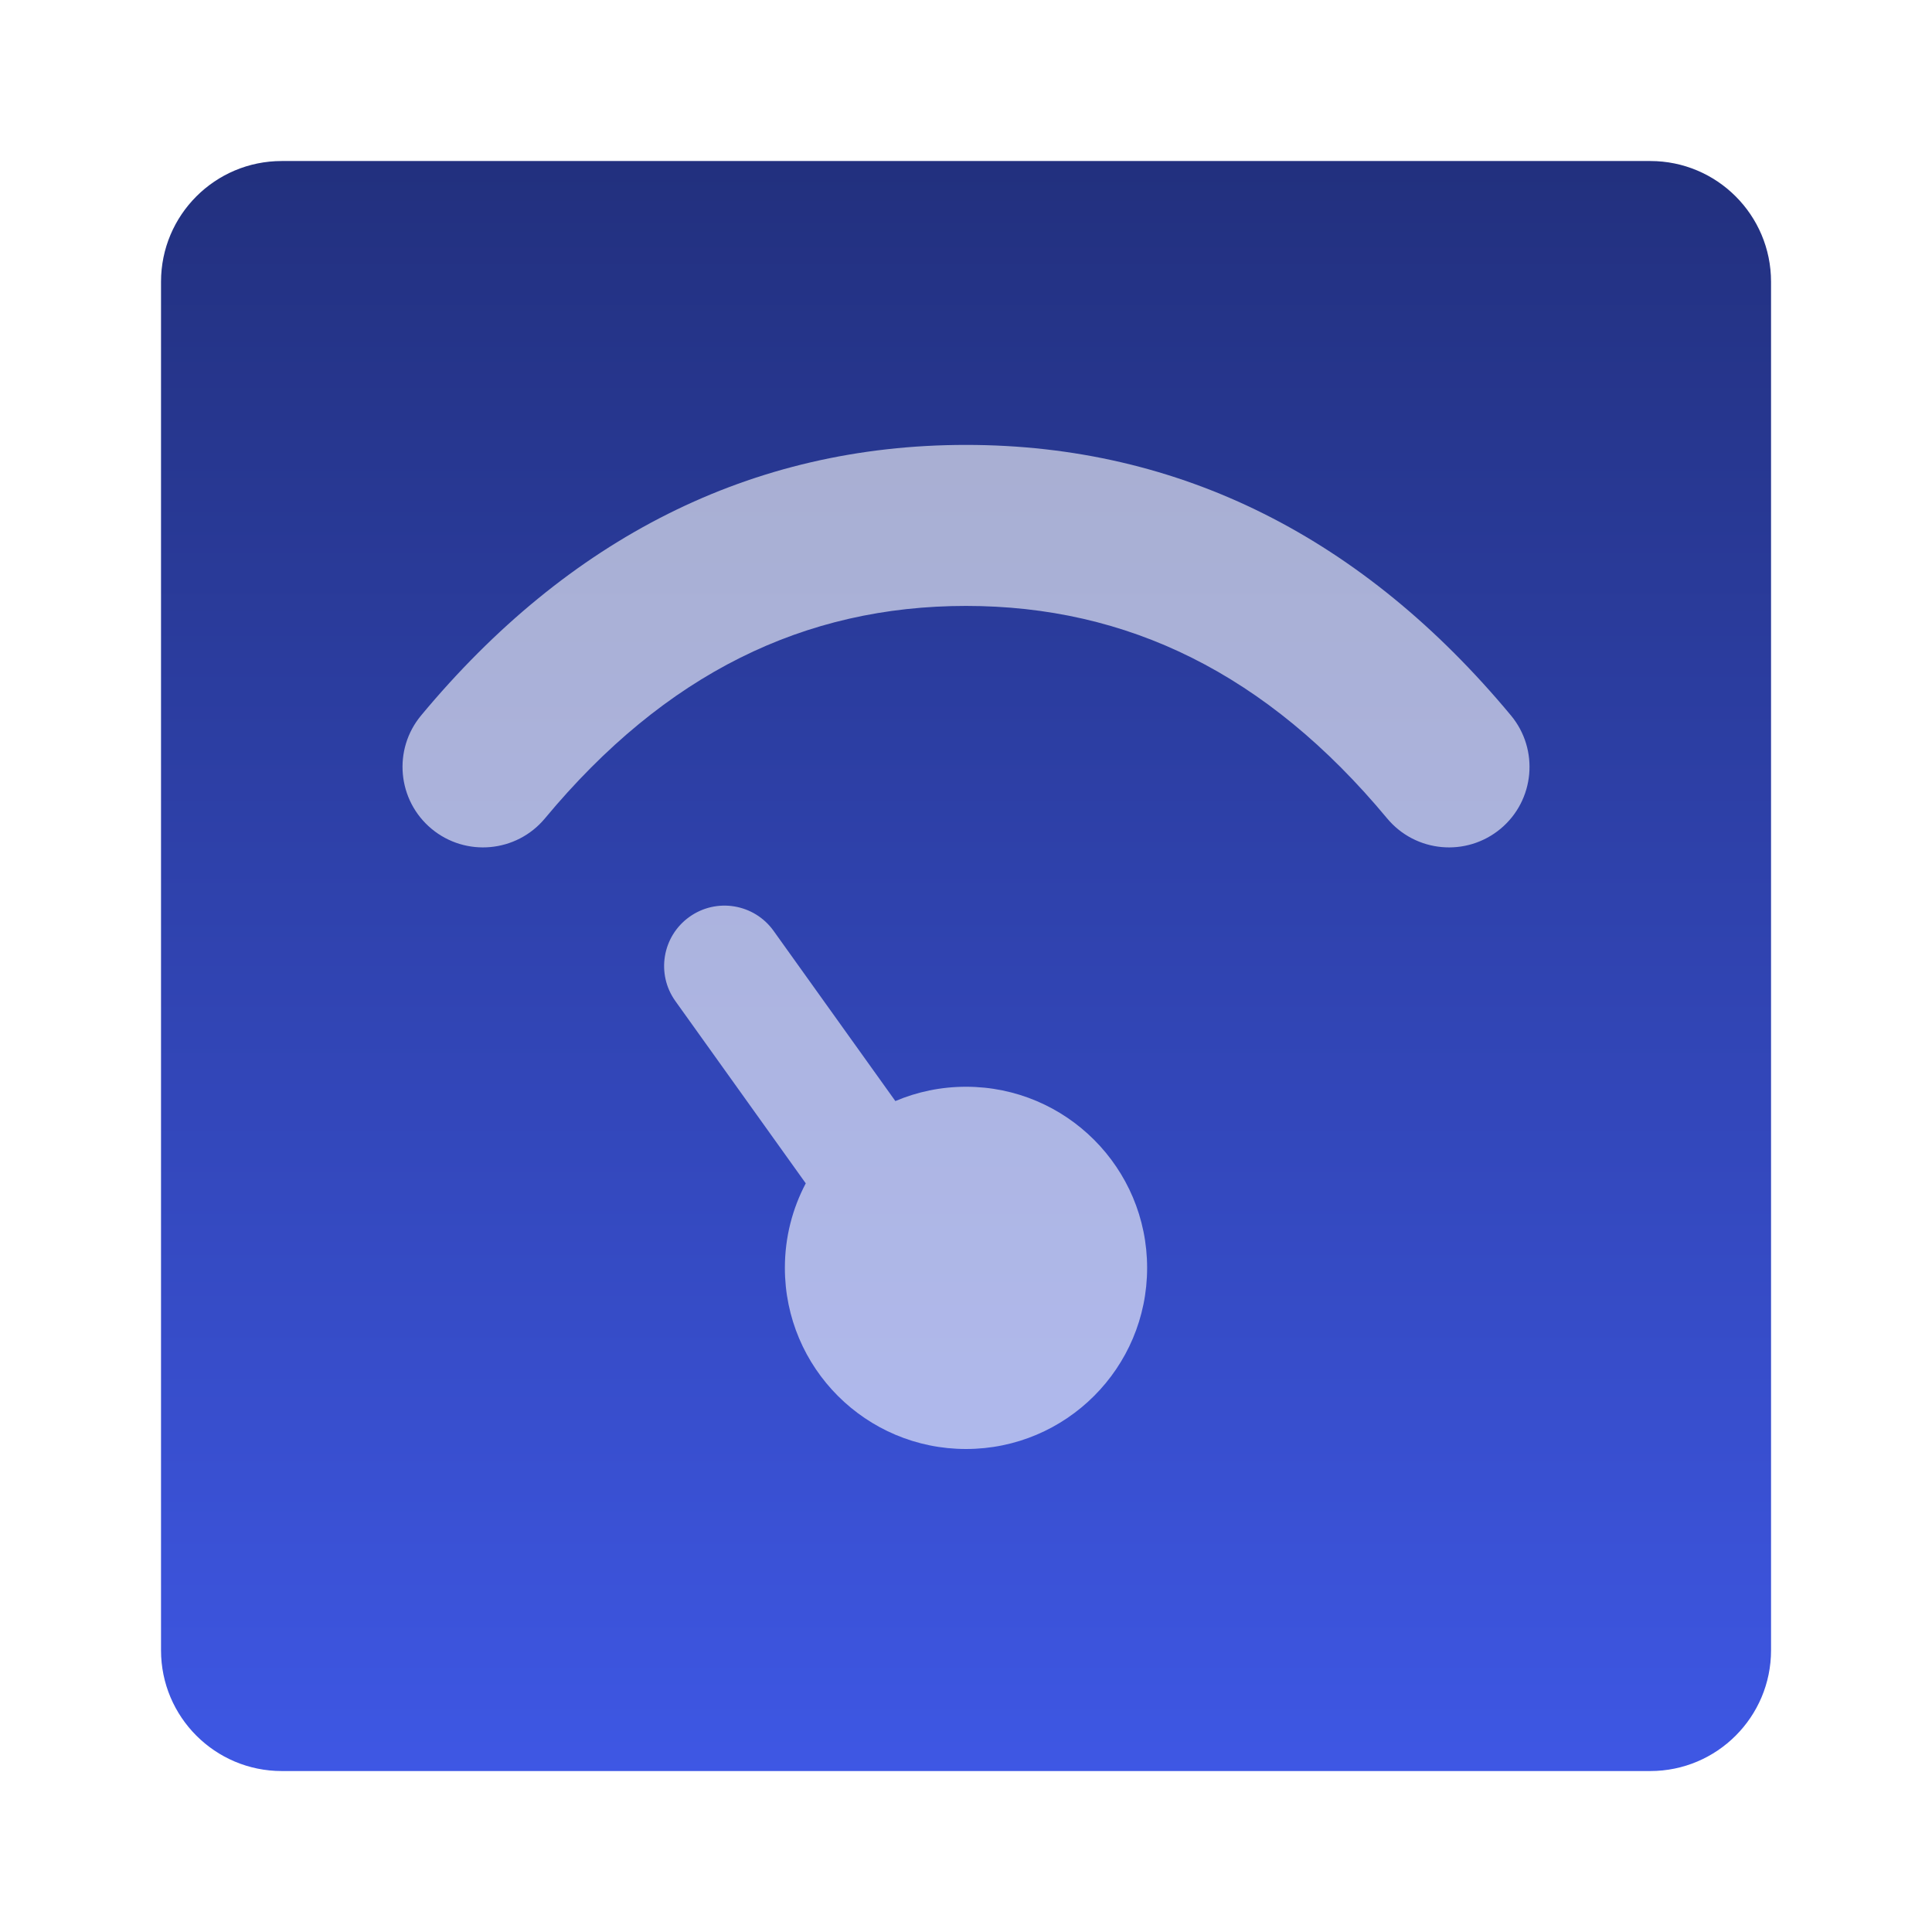 <svg width="32" height="32" viewBox="0 0 32 32" fill="none" xmlns="http://www.w3.org/2000/svg">
<path d="M27.334 2.667H4.667C3.562 2.667 2.667 3.562 2.667 4.667V27.334C2.667 28.438 3.562 29.334 4.667 29.334H27.334C28.438 29.334 29.334 28.438 29.334 27.334V4.667C29.334 3.562 28.438 2.667 27.334 2.667Z" fill="url(#paint0_linear_83_2337)"/>
<g filter="url(#filter0_bi_83_2337)">
<path fill-rule="evenodd" clip-rule="evenodd" d="M16 10.036C13.328 10.036 11.021 11.154 9.026 13.555C8.555 14.121 7.714 14.198 7.148 13.728C6.582 13.257 6.504 12.416 6.975 11.85C9.413 8.918 12.44 7.369 16 7.369C19.561 7.369 22.588 8.918 25.026 11.85C25.496 12.416 25.419 13.257 24.853 13.728C24.286 14.198 23.446 14.121 22.975 13.555C20.98 11.154 18.673 10.036 16 10.036ZM16 24C17.657 24 19 22.657 19 21C19 19.343 17.657 18 16 18C15.585 18 15.19 18.084 14.83 18.237L12.813 15.418C12.492 14.969 11.867 14.865 11.418 15.187C10.969 15.508 10.865 16.133 11.187 16.582L13.346 19.6C13.125 20.018 13 20.494 13 21C13 22.657 14.343 24 16 24Z" fill="white" fill-opacity="0.6"/>
</g>
<defs>
<filter id="filter0_bi_83_2337" x="2.667" y="3.369" width="26.667" height="24.631" filterUnits="userSpaceOnUse" color-interpolation-filters="sRGB">
<feFlood flood-opacity="0" result="BackgroundImageFix"/>
<feGaussianBlur in="BackgroundImageFix" stdDeviation="2"/>
<feComposite in2="SourceAlpha" operator="in" result="effect1_backgroundBlur_83_2337"/>
<feBlend mode="normal" in="SourceGraphic" in2="effect1_backgroundBlur_83_2337" result="shape"/>
<feColorMatrix in="SourceAlpha" type="matrix" values="0 0 0 0 0 0 0 0 0 0 0 0 0 0 0 0 0 0 127 0" result="hardAlpha"/>
<feOffset/>
<feGaussianBlur stdDeviation="0.5"/>
<feComposite in2="hardAlpha" operator="arithmetic" k2="-1" k3="1"/>
<feColorMatrix type="matrix" values="0 0 0 0 1 0 0 0 0 1 0 0 0 0 1 0 0 0 0.6 0"/>
<feBlend mode="normal" in2="shape" result="effect2_innerShadow_83_2337"/>
</filter>
<linearGradient id="paint0_linear_83_2337" x1="16" y1="2.667" x2="16" y2="29.334" gradientUnits="userSpaceOnUse">
<stop stop-color="#22307E"/>
<stop offset="1" stop-color="#3E57E4"/>
</linearGradient>
</defs>
</svg>
